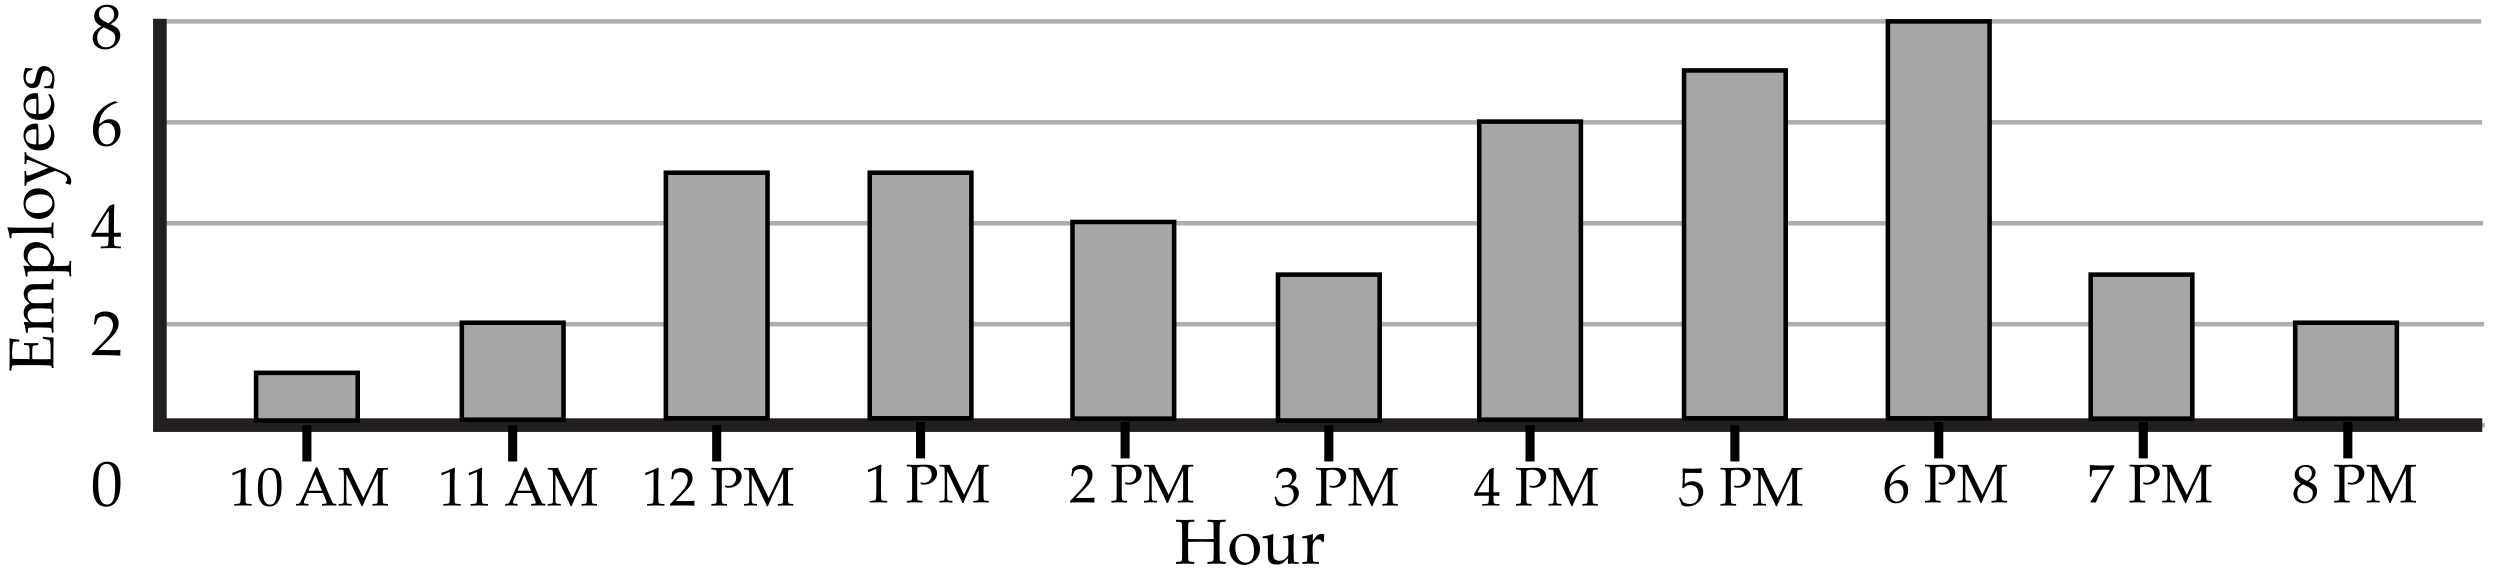 <svg xmlns="http://www.w3.org/2000/svg" width="550" height="125"><path fill="#FFF" d="M0 0h550v125H0z"/><g fill="none" stroke="#AEAEAE" stroke-miterlimit="10"><path d="M34.61 4.705h511.254M34.813 26.91h511.254M35.016 49.115H546.27M35.218 71.32h511.254M35.421 93.526h511.254"/></g><path d="M20.439 107.021c0-.812.041-1.542.123-2.19a4.8 4.8 0 0 1 .544-1.736c.28-.509.632-.889 1.053-1.143a2.748 2.748 0 0 1 1.438-.379c.611 0 1.148.157 1.61.472s.796.798.998 1.449.304 1.538.304 2.659c0 1.823-.279 3.165-.837 4.026s-1.332 1.292-2.321 1.292c-.496 0-.936-.107-1.315-.321s-.692-.524-.937-.93-.414-.884-.513-1.436-.147-1.138-.147-1.763zm1.176-.396c0 .866.065 1.654.195 2.365s.346 1.223.649 1.534a1.46 1.46 0 0 0 1.083.469c.406 0 .744-.139 1.016-.417s.469-.754.595-1.429.188-1.509.188-2.502c0-1.559-.148-2.712-.445-3.459-.296-.747-.785-1.121-1.469-1.121-.598 0-1.049.289-1.354.868-.304.58-.458 1.81-.458 3.692zM22.221 54.633l-.055-.055v-.294l.055-.055c.674-.019 1.074-.039 1.199-.062s.218-.07.277-.144c.059-.073.104-.251.133-.533s.045-.583.045-.902v-.506h-1.498c-.87 0-1.605.014-2.207.041l-.117-.369c.793-1.485 2.117-3.637 3.973-6.453l.963-.39.172.082a45.072 45.072 0 0 0-.076 2.878l-.02 1.928v1.415a27.554 27.554 0 0 0 1.455-.041l.062.068a7.08 7.08 0 0 0-.014.376c.004.15.011.299.02.444l-.068.062a18.744 18.744 0 0 0-1.107-.041h-.348v.458c0 .511.014.873.041 1.087s.07.353.129.413c.06.062.18.107.359.137.18.03.491.047.934.052l.061.055v.294l-.055.055a41.942 41.942 0 0 0-4.313 0zm-1.266-3.418h2.92l.061-4.86a51.14 51.14 0 0 0-1.654 2.57c-.666 1.089-1.108 1.852-1.327 2.29zM20.285 78.147l-.081-.07.005-.314 2.33-2.388c.959-.982 1.583-1.745 1.87-2.287.286-.543.435-1.051.442-1.524.009-.556-.152-1.021-.483-1.396-.331-.374-.784-.566-1.358-.576-.368-.006-.69.046-.966.155s-.461.233-.557.374c-.096.14-.237.534-.427 1.183l-.062.054-.279-.005-.068-.062a18.58 18.58 0 0 0 .25-1.821c.435-.412.839-.673 1.213-.784a3.932 3.932 0 0 1 1.168-.155c.482.009.943.106 1.383.297.438.189.789.49 1.052.902s.389.888.38 1.426a3.302 3.302 0 0 1-.256 1.202 4.45 4.45 0 0 1-.709 1.158c-.311.37-.73.813-1.264 1.329L21.7 76.983l2.699.045c.83.014 1.521-.005 2.072-.055l.047.055a3.724 3.724 0 0 0-.051.608c-.004.228.008.408.032.54l-.049.075a46.172 46.172 0 0 0-1.51-.073c-.679-.024-1.128-.039-1.347-.043-.441-.007-1.035-.011-1.783-.012s-1.255.006-1.525.024zM25.877 22.508v.082c-.496.104-1.062.354-1.698.745s-1.17.918-1.603 1.579c-.434.661-.684 1.458-.752 2.393.154-.109.332-.241.533-.396.26-.196.449-.33.57-.403s.283-.137.485-.191.437-.082.7-.082c.47 0 .892.104 1.266.311.373.208.653.514.84.916.188.404.281.874.281 1.412 0 .761-.186 1.398-.555 1.91-.369.514-.761.88-1.176 1.102-.414.221-.891.331-1.428.331-.916 0-1.627-.343-2.133-1.028-.506-.687-.76-1.578-.76-2.677 0-.729.106-1.43.318-2.103.212-.672.534-1.28.967-1.824.434-.545.986-1.029 1.658-1.453s1.334-.711 1.986-.861l.501.237zm-4.184 6.521c0 .451.065.897.195 1.34s.338.784.625 1.025.625.362 1.012.362c.333 0 .641-.094.924-.28.282-.187.498-.479.646-.878.147-.399.222-.819.222-1.262s-.072-.838-.219-1.186a1.812 1.812 0 0 0-.635-.814 1.661 1.661 0 0 0-.971-.29c-.273 0-.547.066-.82.198s-.484.282-.633.451-.242.348-.283.537a3.97 3.97 0 0 0-.063.797z"/><path fill="none" stroke="#231F20" stroke-width="3" stroke-miterlimit="10" d="M546.103 93.526H35.173V4.133"/><path d="M2.129 81.527l-.049-.054c.027-1.562.041-2.563.041-3.001 0-1.495-.014-2.825-.041-3.992l.049-.034c.438.113 1.123.198 2.057.253l.055.041v.335l-.055.062a.886.886 0 0 0-.109-.007c-.387 0-.756.029-1.107.089-.127.287-.211.685-.248 1.192-.039.509-.059.891-.059 1.146 0 .36.025.82.074 1.381l1.094.027 1.252.021 1.387.021c.027-.492.041-.946.041-1.36 0-.42-.014-.77-.041-1.053s-.055-.447-.084-.496c-.031-.047-.088-.084-.172-.109a2.582 2.582 0 0 0-.447-.064l-.424-.027-.056-.058v-.314l.055-.055c.496.01.996.021 1.496.034l1.539-.034.055.055v.314l-.055.055-.41.048c-.32.041-.51.071-.57.089a.308.308 0 0 0-.162.127c-.045.065-.082.235-.109.509s-.041.649-.041 1.128c0 .264.012.668.035 1.21.383.022 1.02.034 1.914.034.957 0 1.66-.012 2.111-.034v-1.258c0-1.107-.014-1.8-.041-2.078s-.094-.542-.197-.793a7.786 7.786 0 0 0-.729-.202 10.947 10.947 0 0 0-.715-.16l-.047-.068v-.328l.047-.055c.197.041.539.081 1.025.119.488.039.904.059 1.252.059l.055.048c-.027.87-.041 2.01-.041 3.418l-.014 1.859c0 .433.018.884.055 1.354l-.055.055h-.227l-.068-.055c-.137-.269-.221-.423-.256-.462-.033-.038-.434-.07-1.195-.096a60.878 60.878 0 0 0-1.748-.037H5.738l-1.553.007c-.336 0-.611.005-.822.014a2.415 2.415 0 0 0-.455.048.511.511 0 0 0-.191.078.321.321 0 0 0-.092.145 1.58 1.58 0 0 0-.066.338l-.041.52-.047.055h-.342zM5.225 70.959l.09-.13c.301.027.66.046 1.08.055l-.596-.649a11.023 11.023 0 0 1-.324-.362c-.047-.06-.104-.198-.168-.417a2.522 2.522 0 0 1-.096-.69c0-.456.113-.854.34-1.196.225-.342.535-.595.932-.759-.582-.615-.906-.974-.971-1.077a2.124 2.124 0 0 1-.193-.488 2.355 2.355 0 0 1-.1-.67c0-.359.076-.69.232-.991.154-.301.357-.54.607-.718.252-.178.521-.281.814-.311.291-.03.691-.045 1.203-.045h.717c.078 0 .645-.014 1.703-.041.432-.01.689-.057.771-.144s.123-.366.123-.841l.055-.055h.295l.055.055a22.31 22.31 0 0 0-.055 1.176c0 .113.018.444.055.991l-.076.089a24.302 24.302 0 0 0-2.316-.089h-.82c-.725 0-1.232.034-1.521.103s-.525.229-.711.479c-.184.25-.277.549-.277.896 0 .246.049.476.148.69.098.215.242.406.438.578.193.17.373.266.539.283s.473.027.92.027h.854c.201 0 .576-.01 1.129-.027.551-.018.873-.037.963-.059a.353.353 0 0 0 .195-.096.316.316 0 0 0 .076-.15c.01-.057.029-.301.057-.734l.055-.062h.287l.062.055a25.393 25.393 0 0 0-.055 1.647c0 .488.018 1.035.055 1.641l-.062.062h-.287l-.055-.062c-.027-.441-.047-.691-.061-.748a.312.312 0 0 0-.086-.15.366.366 0 0 0-.197-.09c-.09-.016-.383-.033-.883-.055-.498-.02-.877-.03-1.131-.03h-.78c-.516 0-.912.035-1.189.106-.279.07-.514.222-.705.454s-.287.524-.287.875c0 .273.055.522.162.749.105.225.238.41.396.553.156.145.303.232.439.268.137.033.434.051.889.051h1.012c.201 0 .576-.01 1.129-.027.551-.018.873-.037.963-.059a.353.353 0 0 0 .195-.096.316.316 0 0 0 .076-.15c.01-.057.029-.301.057-.734l.055-.062h.287l.062.055a25.393 25.393 0 0 0-.055 1.647c0 .523.018 1.07.055 1.641l-.062.062h-.287l-.055-.062c-.027-.441-.047-.691-.061-.748a.312.312 0 0 0-.086-.15.366.366 0 0 0-.197-.09c-.09-.016-.383-.033-.883-.055-.498-.02-.877-.03-1.131-.03H7.686c-.182 0-.43.009-.744.027s-.508.033-.582.044a.217.217 0 0 0-.16.106c-.033.06-.051.178-.051.355l-.008.574-.055.062h-.293l-.055-.056c-.105-.871-.275-1.603-.513-2.201zM5.143 58.586l.082-.13c.52.046.98.071 1.381.075-.564-.619-.938-1.052-1.121-1.295-.182-.244-.273-.664-.273-1.262 0-.373.053-.713.154-1.019.104-.306.271-.588.506-.848s.529-.465.883-.615c.352-.15.762-.226 1.227-.226.328 0 .66.053.998.157.336.104.648.243.936.413.287.172.479.309.572.41.092.104.232.314.42.633.172.287.359.572.561.854.141.196.232.333.273.41s.082.208.123.39.061.376.061.581c0 .474-.121.946-.361 1.415h1.455c.102 0 .424-.01.969-.027.543-.018.861-.037.953-.059.09-.02.156-.051.197-.092s.068-.092.08-.15c.01-.059.029-.305.057-.738l.055-.062h.287l.062.055c-.037.569-.055 1.116-.055 1.641s.018 1.071.055 1.641l-.062.062h-.287l-.055-.062c-.027-.438-.047-.687-.061-.745s-.043-.11-.086-.154a.38.38 0 0 0-.209-.088c-.096-.017-.4-.035-.916-.055a30.826 30.826 0 0 0-1.162-.031H7.604c-.236 0-.512.01-.822.031-.312.02-.494.037-.545.051a.214.214 0 0 0-.123.1c-.031.052-.047.17-.047.352l-.008.574-.055.062h-.293l-.055-.055c-.105-.87-.275-1.602-.513-2.194zm5.244-.055c.213-.209.4-.469.557-.779.158-.311.236-.652.236-1.025 0-.441-.111-.833-.336-1.172-.223-.34-.549-.604-.98-.79a3.556 3.556 0 0 0-1.432-.28c-.424 0-.818.083-1.184.25-.363.166-.65.424-.861.771a2.13 2.13 0 0 0-.314 1.111c0 .242.043.477.127.704s.209.44.373.64c.164.197.32.34.469.427.146.087.27.132.369.137.098.005.205.007.324.007h2.652zM1.615 50.144l.082-.13c.525.051 1.574.075 3.152.075h4.285c.102 0 .424-.009.969-.027.543-.019.861-.038.953-.058.09-.021.156-.052.197-.093s.068-.091.08-.15c.01-.06.029-.306.057-.738l.055-.062h.287l.062.055a25.44 25.44 0 0 0-.055 1.647c0 .524.018 1.071.055 1.641l-.062.062h-.287l-.055-.062c-.027-.442-.047-.691-.061-.749a.321.321 0 0 0-.086-.15.365.365 0 0 0-.197-.088c-.09-.017-.383-.035-.883-.055a27.454 27.454 0 0 0-1.13-.032H5.492l-1.449.027c-.506.014-.857.028-1.053.045-.197.016-.312.037-.35.064-.035.027-.062.075-.082.144-.018.068-.027.345-.027.827l-.061.062h-.286l-.062-.055c-.101-.869-.268-1.604-.507-2.2zM8.609 48.161a3.823 3.823 0 0 1-1.568-.335c-.504-.223-.939-.611-1.307-1.166-.367-.553-.551-1.211-.551-1.972 0-.957.303-1.736.906-2.338s1.379-.902 2.328-.902c1.043 0 1.902.345 2.576 1.036.676.689 1.012 1.523 1.012 2.498 0 .639-.172 1.207-.516 1.709s-.764.871-1.262 1.111a3.677 3.677 0 0 1-1.618.359zm-.472-1.292c.639 0 1.209-.082 1.713-.246s.908-.424 1.213-.779c.307-.355.459-.762.459-1.217 0-.537-.213-.982-.639-1.333-.428-.351-1.068-.526-1.926-.526-.971 0-1.766.19-2.385.57-.621.381-.93.93-.93 1.645 0 .592.213 1.055.643 1.388.428.332 1.045.498 1.852.498zM15.451 40.676a7.779 7.779 0 0 0-1.053-.349v-.164c.242-.224.363-.465.363-.725 0-.323-.16-.604-.482-.845-.32-.238-1.031-.577-2.129-1.015-.488.173-.949.349-1.381.526l-2.693 1.087c-.279.114-.676.282-1.193.506s-.803.356-.854.399a.794.794 0 0 0-.148.168c-.045.068-.088.253-.129.554l-.055.055h-.273l-.055-.062c.031-.523.047-1.062.047-1.613 0-.646-.016-1.146-.047-1.497l.055-.055h.273l.055.048.031.42c.016.23.051.374.109.432a.265.265 0 0 0 .193.085c.078 0 .33-.071.756-.212s.803-.277 1.131-.41l1.066-.431a34.561 34.561 0 0 0 1.553-.656l-.801-.362c-.29-.126-.731-.31-1.325-.546l-1.449-.567c-.373-.146-.605-.229-.697-.249a.974.974 0 0 0-.197-.031c-.102 0-.17.037-.205.109-.037.072-.068.234-.096.485l-.041.287-.055.048h-.301l-.055-.055c.031-.383.047-.836.047-1.36 0-.479-.016-.861-.047-1.148l.055-.055h.301l.055.055c.004.169.027.304.068.403s.113.195.219.287c.104.092.4.256.885.492.486.236.988.475 1.508.711l1.469.67 3.691 1.579c.32.137.662.307 1.025.509.365.203.629.451.791.746.16.293.242.604.242.933 0 .286-.076.557-.227.813zM10.734 27.394l.492.219c.307.474.504.896.596 1.269.09.371.137.703.137.994 0 .547-.107 1.065-.322 1.555-.213.49-.576.889-1.086 1.197-.512.307-1.127.461-1.846.461-.479 0-.91-.059-1.295-.178-.387-.119-.672-.242-.859-.373-.186-.129-.395-.35-.621-.659-.229-.31-.41-.638-.547-.984s-.205-.72-.205-1.121c0-.547.129-1.028.387-1.446.256-.416.586-.709.986-.878a3.265 3.265 0 0 1 1.279-.253c.141 0 .277.007.41.021l.074.075c.068.311.115.727.137 1.251.023.524.035.87.035 1.039v2.194c.943-.01 1.639-.246 2.084-.711.447-.465.67-1.035.67-1.709 0-.318-.055-.625-.164-.92a5.856 5.856 0 0 0-.457-.933l.115-.11zm-2.795 4.381c.014-.082.029-.397.047-.947.02-.549.027-.955.027-1.22 0-.634-.012-1.019-.033-1.155a7.88 7.88 0 0 0-.254-.007c-.705 0-1.23.144-1.574.431-.346.287-.518.68-.518 1.176 0 .543.193.965.582 1.268.388.303.962.454 1.723.454zM10.734 20.688l.492.219c.307.474.504.896.596 1.268.09.372.137.703.137.995 0 .547-.107 1.065-.322 1.555-.213.49-.576.889-1.086 1.196-.512.308-1.127.461-1.846.461-.479 0-.91-.06-1.295-.178-.387-.118-.672-.243-.859-.373-.186-.13-.395-.35-.621-.66-.229-.31-.41-.638-.547-.984s-.205-.72-.205-1.121c0-.547.129-1.029.387-1.446.256-.417.586-.71.986-.878a3.283 3.283 0 0 1 1.279-.253c.141 0 .277.007.41.021l.074.075c.068.31.115.727.137 1.251.023.524.035.871.035 1.039v2.194c.943-.009 1.639-.246 2.084-.711.447-.465.67-1.035.67-1.709 0-.319-.055-.625-.164-.919s-.262-.605-.457-.933l.115-.109zm-2.795 4.381c.014-.082.029-.397.047-.947.02-.549.027-.956.027-1.22 0-.633-.012-1.019-.033-1.155a7.88 7.88 0 0 0-.254-.007c-.705 0-1.23.144-1.574.431-.346.287-.518.679-.518 1.176 0 .542.193.965.582 1.268.388.303.962.454 1.723.454zM9.73 19.334v-.294l.061-.062c.383-.009.711-.032.984-.068.215-.141.389-.385.523-.731s.201-.688.201-1.025c0-.483-.129-.869-.389-1.159s-.57-.434-.93-.434a.842.842 0 0 0-.51.157c-.143.105-.262.263-.355.475s-.203.591-.332 1.138c-.109.469-.193.797-.256.984a1.635 1.635 0 0 1-.311.54 1.423 1.423 0 0 1-.537.396 1.753 1.753 0 0 1-.701.137c-.609 0-1.1-.243-1.465-.728-.367-.485-.551-1.09-.551-1.815 0-.305.041-.638.127-.998.084-.36.164-.633.242-.82l.096-.062c.182.037.66.059 1.436.068l.061.062v.273l-.061.062a3.138 3.138 0 0 0-.584.075c-.113.032-.232.114-.363.246a1.583 1.583 0 0 0-.328.561 2.223 2.223 0 0 0-.133.766c0 .278.041.512.123.701s.205.342.373.458c.166.116.367.174.604.174.174 0 .328-.035.465-.106s.248-.179.332-.325.145-.298.182-.458l.191-.745c.154-.638.289-1.095.402-1.371.115-.276.287-.489.518-.639.229-.15.508-.226.836-.226.629 0 1.17.26 1.621.779s.676 1.187.676 2.003c0 .287-.031.644-.096 1.07-.062.426-.135.79-.211 1.09l-.09.034-.457-.068a3.23 3.23 0 0 0-.428-.041 65.09 65.09 0 0 0-.906-.014l-.06-.06zM258.771 114.341c1.162.036 1.814.055 1.955.055.15 0 .805-.019 1.962-.055l.055.048v.342l-.055.048a9.592 9.592 0 0 0-.728.041c-.172.019-.295.053-.373.103s-.129.168-.154.352a6.308 6.308 0 0 0-.037.77l-.014 1.572v.957c.998.027 1.943.041 2.837.041a71.1 71.1 0 0 0 2.789-.041v-.957l-.014-1.333c-.005-.52-.019-.854-.041-1.005s-.055-.251-.096-.301-.123-.091-.246-.123-.429-.057-.916-.075l-.048-.048v-.342l.048-.048c1.167.036 1.821.055 1.962.055.154 0 .809-.019 1.962-.055l.055.048v.342l-.055.048a9.723 9.723 0 0 0-.735.041c-.17.019-.295.053-.372.103s-.128.168-.15.352a7.915 7.915 0 0 0-.041.77l-.014 1.572v3.165l.014 1.333c.005.515.019.848.041.998s.056.251.099.301c.044.05.126.092.246.127.121.033.426.06.913.078l.055.041V124l-.055.055a150.167 150.167 0 0 0-1.962-.055c-.146 0-.8.019-1.962.055l-.048-.055v-.342l.048-.041c.429-.019.714-.041.854-.068s.234-.062.28-.105c.046-.044.085-.136.116-.277s.048-.456.048-.943l.014-1.442v-1.559a166.875 166.875 0 0 0-2.837-.041c-.557 0-1.486.014-2.789.041v1.559l.007 1.333c.005.515.019.848.041.998s.056.251.099.301c.044.05.127.092.25.127.123.033.426.06.909.078l.055.041v.34l-.055.055a144.59 144.59 0 0 0-1.962-.055c-.141 0-.793.019-1.955.055l-.054-.055v-.342l.055-.041c.424-.019.707-.041.848-.068s.236-.062.283-.105c.049-.044.087-.136.117-.277.029-.142.047-.456.051-.943l.007-1.442v-3.165l-.014-1.333c-.005-.52-.017-.854-.038-1.005-.02-.15-.052-.251-.096-.301-.043-.05-.126-.091-.249-.123s-.427-.057-.909-.075l-.055-.048v-.342l.054-.049zM270.481 120.869c0-.542.112-1.065.335-1.568.223-.504.611-.939 1.166-1.307.553-.366 1.211-.55 1.972-.55.957 0 1.736.302 2.338.905.602.604.902 1.38.902 2.328 0 1.044-.345 1.902-1.036 2.577-.689.675-1.523 1.012-2.498 1.012a2.942 2.942 0 0 1-1.709-.517 3.216 3.216 0 0 1-1.111-1.261 3.696 3.696 0 0 1-.359-1.619zm1.292-.472c0 .638.082 1.209.246 1.712.164.504.424.908.779 1.214s.762.458 1.217.458c.537 0 .982-.213 1.333-.639.351-.427.526-1.068.526-1.925 0-.971-.19-1.766-.57-2.386-.381-.62-.93-.93-1.645-.93-.592 0-1.055.214-1.388.643s-.498 1.047-.498 1.853zM280.024 117.485l.13.089a27.738 27.738 0 0 0-.075 2.276v1.593c0 .583.044.989.134 1.217a.99.99 0 0 0 .461.523c.219.12.479.181.779.181.332 0 .636-.065.909-.194.273-.131.503-.313.687-.551.186-.237.291-.396.318-.479s.045-.312.055-.69l.021-.766v-.738c0-.183-.009-.431-.027-.745s-.033-.508-.044-.581a.217.217 0 0 0-.106-.161c-.06-.033-.178-.051-.355-.051l-.574-.007-.062-.055v-.294l.055-.055c.871-.104 1.604-.275 2.201-.513l.13.089c-.05.597-.075 1.355-.075 2.276v1.203c0 .068.012.627.034 1.675.009.388.033.623.071.707a.35.35 0 0 0 .161.178c.068.035.271.052.608.052h.191l.062.055v.273l-.055.062a29.196 29.196 0 0 0-1.292-.055c-.277 0-.6.016-.964.048l-.062-.055c.027-.465.048-.859.062-1.183-.287.224-.615.521-.984.896-.142.142-.345.26-.608.355s-.564.144-.902.144c-.51 0-.908-.081-1.193-.242a1.361 1.361 0 0 1-.604-.67c-.118-.285-.178-.776-.178-1.474l.007-.54v-1.333c0-.183-.01-.431-.027-.745s-.033-.508-.045-.581a.216.216 0 0 0-.105-.161c-.059-.033-.178-.051-.355-.051l-.574-.007-.062-.055v-.294l.055-.055c.866-.102 1.601-.273 2.197-.511zM288.727 117.485l.13.089c-.027.265-.048.733-.062 1.408l.513-.649c.169-.214.317-.38.448-.495.129-.117.281-.207.454-.271s.351-.096.533-.096c.2 0 .39.041.567.123l.048.096c-.073.606-.114 1.14-.123 1.6h-.308c-.182-.419-.477-.629-.882-.629-.282 0-.528.09-.738.271-.21.18-.35.405-.421.676-.07.271-.105.614-.105 1.029v.759c0 .137.01.472.027 1.005s.037.841.059.923a.34.34 0 0 0 .096.181.35.35 0 0 0 .17.079c.071.014.396.036.975.068l.062.055v.287l-.062.062a32.043 32.043 0 0 0-1.9-.055c-.523 0-1.07.019-1.641.055l-.062-.062v-.287l.062-.055c.441-.027.691-.048.748-.062a.304.304 0 0 0 .15-.086.366.366 0 0 0 .09-.197c.016-.09.033-.383.055-.883.02-.498.03-.876.03-1.131v-1.347c0-.183-.009-.431-.027-.745s-.033-.508-.044-.581a.217.217 0 0 0-.106-.161c-.06-.033-.178-.051-.355-.051l-.574-.007-.062-.055v-.294l.055-.055c.869-.103 1.602-.274 2.2-.512zM51.275 104.577l-.105-.035-.059-.48.059-.059c.391-.113.885-.295 1.482-.545s1.025-.441 1.283-.574l.152.059a138.848 138.848 0 0 0-.094 3.082v2.174c0 .535.006 1.038.018 1.509s.029.748.053.832.062.149.119.196.137.077.238.091.404.034.908.062l.041.047v.264l-.041.047a58.333 58.333 0 0 0-1.811-.047c-.266 0-.916.016-1.951.047l-.041-.047v-.264l.047-.047c.586-.043.92-.074 1.004-.094s.148-.054.193-.103.082-.142.109-.278.049-.541.066-1.213l.027-1.031v-2.309c0-1.133-.004-1.748-.01-1.846s-.039-.146-.102-.146c-.016 0-.037.004-.064.012s-.113.043-.258.105l-.58.258a9.036 9.036 0 0 0-.683.333zM56.742 107.618c0-.695.035-1.321.105-1.878s.225-1.053.465-1.488.541-.762.902-.979.773-.325 1.234-.325c.523 0 .982.135 1.379.404s.682.684.855 1.242.262 1.318.262 2.279c0 1.562-.24 2.713-.719 3.451s-1.141 1.107-1.988 1.107c-.426 0-.803-.092-1.129-.275s-.594-.449-.803-.797-.355-.758-.439-1.23-.124-.976-.124-1.511zm1.008-.34c0 .742.055 1.418.166 2.027s.297 1.048.557 1.315.57.401.93.401c.348 0 .637-.119.869-.357s.402-.646.51-1.225.162-1.293.162-2.145c0-1.336-.127-2.324-.381-2.965s-.674-.961-1.26-.961c-.512 0-.898.248-1.16.744s-.393 1.553-.393 3.166zM65.197 111.245l-.053-.047v-.305l.053-.047c.285-.004.469-.019.551-.044s.154-.076.219-.152.195-.325.391-.747l.615-1.336 1.594-3.609c.301-.707.6-1.414.896-2.121h.381l2.502 5.883.334.785c.098.223.209.465.336.727s.215.416.264.463.109.083.182.108.234.04.484.044l.047.047v.305l-.047.047a13.423 13.423 0 0 0-1.119-.053c-.648.02-1.297.037-1.945.053l-.047-.047v-.305l.047-.047c.438-.008.711-.026.82-.056s.164-.097.164-.202a.993.993 0 0 0-.082-.34l-.721-1.787H67.67l-.639 1.5c-.113.27-.17.467-.17.592 0 .098.053.17.158.217s.371.072.797.076l.053.047v.305l-.047.047a21.932 21.932 0 0 0-1.324-.047c-.43-.001-.863.015-1.301.046zm2.672-3.287h2.965l-1.471-3.533-1.494 3.533zM85.295 102.937l.053.047v.287l-.047.041c-.43.012-.697.033-.801.064s-.176.083-.219.155-.068.214-.074.425-.016.807-.031 1.787v2.701c0 .391.006.832.018 1.324s.035.778.072.858.105.139.203.176.375.062.832.073l.047.041v.287l-.053.047a30.878 30.878 0 0 0-1.664-.053c-.32 0-.865.018-1.635.053l-.053-.047v-.281l.047-.047c.43-.012.695-.033.799-.064s.178-.083.221-.155.068-.216.076-.431.018-.809.029-1.781v-4.301l-2.021 4.23a53.46 53.46 0 0 0-1.33 2.988h-.229a49.655 49.655 0 0 0-.539-1.207l-2.801-5.818v4.096c0 .383.004.823.014 1.321s.035.786.074.864.107.137.205.176.375.062.832.07l.047.047v.281l-.053.053-.375-.018c-.387-.02-.719-.029-.996-.029-.125 0-.592.016-1.4.047l-.047-.047v-.281l.047-.053c.43-.008.695-.027.797-.059s.174-.084.219-.158.07-.213.076-.416.016-.803.027-1.799v-2.684c0-.355-.006-.788-.016-1.298s-.033-.805-.07-.885-.104-.14-.201-.179-.375-.062-.832-.07l-.047-.047v-.281l.053-.053c.27.02.633.029 1.09.029.43 0 .805-.01 1.125-.029.328.758.643 1.443.943 2.057l2.221 4.559 2.004-4.178c.543-1.129.908-1.941 1.096-2.438a23.035 23.035 0 0 0 2.267.003zM97.274 104.577l-.105-.035-.059-.48.059-.059c.391-.113.885-.295 1.482-.545s1.025-.441 1.283-.574l.152.059a138.848 138.848 0 0 0-.094 3.082v2.174c0 .535.006 1.038.018 1.509s.029.748.053.832.063.149.12.196.136.077.237.091.404.034.908.062l.041.047v.264l-.041.047a58.333 58.333 0 0 0-1.811-.047c-.266 0-.916.016-1.951.047l-.041-.047v-.264l.047-.047c.586-.043.921-.074 1.005-.094s.148-.054.193-.103.081-.142.108-.278.05-.541.067-1.213l.026-1.031v-2.309c0-1.133-.003-1.748-.009-1.846s-.04-.146-.103-.146c-.016 0-.037.004-.064.012s-.113.043-.258.105l-.58.258a9.036 9.036 0 0 0-.683.333zM103.274 104.577l-.105-.035-.059-.48.059-.059c.391-.113.885-.295 1.482-.545s1.025-.441 1.283-.574l.152.059a138.848 138.848 0 0 0-.094 3.082v2.174c0 .535.006 1.038.018 1.509s.029.748.053.832.063.149.12.196.136.077.237.091.404.034.908.062l.041.047v.264l-.041.047a58.333 58.333 0 0 0-1.811-.047c-.266 0-.916.016-1.951.047l-.041-.047v-.264l.047-.047c.586-.043.921-.074 1.005-.094s.148-.054.193-.103.081-.142.108-.278.05-.541.067-1.213l.026-1.031v-2.309c0-1.133-.003-1.748-.009-1.846s-.04-.146-.103-.146c-.016 0-.037.004-.064.012s-.113.043-.258.105l-.58.258a9.036 9.036 0 0 0-.683.333zM111.196 111.245l-.053-.047v-.305l.053-.047c.285-.004.469-.019.551-.044s.155-.076.22-.152.194-.325.39-.747l.615-1.336 1.594-3.609c.301-.707.6-1.414.896-2.121h.381l2.502 5.883.334.785c.098.223.21.465.337.727s.215.416.264.463.109.083.182.108.233.04.483.044l.047.047v.305l-.047.047a13.423 13.423 0 0 0-1.119-.053c-.648.02-1.297.037-1.945.053l-.047-.047v-.305l.047-.047c.438-.008.711-.026.82-.056s.164-.097.164-.202a.993.993 0 0 0-.082-.34l-.721-1.787h-3.393l-.639 1.5c-.113.27-.17.467-.17.592 0 .098.053.17.158.217s.371.072.797.076l.053.047v.305l-.047.047a21.932 21.932 0 0 0-1.324-.047c-.43-.001-.863.015-1.301.046zm2.672-3.287h2.965l-1.471-3.533-1.494 3.533zM131.294 102.937l.053.047v.287l-.047.041c-.43.012-.696.033-.8.064s-.177.083-.22.155-.067.214-.073.425-.017.807-.032 1.787v2.701c0 .391.006.832.018 1.324s.036.778.073.858.104.139.202.176.375.062.832.073l.047.041v.287l-.053.047a30.878 30.878 0 0 0-1.664-.053c-.32 0-.865.018-1.635.053l-.053-.047v-.281l.047-.047c.43-.012.696-.033.8-.064s.177-.083.22-.155.068-.216.076-.431.018-.809.029-1.781v-4.301l-2.021 4.23a53.46 53.46 0 0 0-1.33 2.988h-.229a49.655 49.655 0 0 0-.539-1.207l-2.801-5.818v4.096c0 .383.005.823.015 1.321s.034.786.073.864.107.137.205.176.375.062.832.07l.047.047v.281l-.053.053-.375-.018c-.387-.02-.719-.029-.996-.029-.125 0-.592.016-1.4.047l-.047-.047v-.281l.047-.053c.43-.008.695-.027.797-.059s.175-.084.22-.158.07-.213.076-.416.015-.803.026-1.799v-2.684c0-.355-.005-.788-.015-1.298s-.033-.805-.07-.885-.104-.14-.202-.179-.375-.062-.832-.07l-.047-.047v-.281l.053-.053c.27.02.633.029 1.09.029.43 0 .805-.01 1.125-.029.328.758.643 1.443.943 2.057l2.221 4.559 2.004-4.178c.543-1.129.908-1.941 1.096-2.438a23.035 23.035 0 0 0 2.267.003zM142.098 104.577l-.105-.035-.059-.48.059-.059c.391-.113.885-.295 1.482-.545s1.025-.441 1.283-.574l.152.059a138.848 138.848 0 0 0-.094 3.082v2.174c0 .535.006 1.038.018 1.509s.029.748.053.832.063.149.12.196.136.077.237.091.404.034.908.062l.041.047v.264l-.041.047a58.333 58.333 0 0 0-1.811-.047c-.266 0-.916.016-1.951.047l-.041-.047v-.264l.047-.047c.586-.043.921-.074 1.005-.094s.148-.054.193-.103.081-.142.108-.278.05-.541.067-1.213l.026-1.031v-2.309c0-1.133-.003-1.748-.009-1.846s-.04-.146-.103-.146c-.016 0-.037.004-.064.012s-.113.043-.258.105l-.58.258c-.24.105-.469.216-.683.333zM147.471 111.257l-.07-.059v-.27l1.963-2.08c.809-.855 1.332-1.518 1.57-1.986s.357-.906.357-1.312c0-.477-.145-.873-.434-1.189s-.68-.475-1.172-.475c-.316 0-.592.049-.826.146s-.392.207-.472.328-.196.461-.349 1.02l-.053.047h-.24l-.059-.053c.09-.527.152-1.049.188-1.564.367-.359.71-.589 1.028-.688s.651-.149.999-.149c.414 0 .811.078 1.189.234s.684.409.914.759.346.755.346 1.216c0 .344-.067.688-.202 1.034s-.332.68-.592 1.002-.614.708-1.063 1.157l-1.828 1.863h2.314c.711 0 1.303-.025 1.775-.076l.041.047a3.167 3.167 0 0 0-.035.521c0 .195.012.35.035.463l-.041.064c-.281-.016-.713-.029-1.295-.041s-.967-.018-1.154-.018c-.379 0-.889.005-1.529.015s-1.075.024-1.305.044zM156.547 102.919c.984.031 1.611.047 1.881.047.367 0 .779-.01 1.236-.029.484-.016.783-.023.896-.023.547 0 .999.057 1.356.17s.653.32.888.621.352.664.352 1.09c0 .352-.082.691-.246 1.02s-.393.607-.686.838-.59.396-.891.495-.613.149-.938.149c-.242 0-.512-.027-.809-.082l-.1-.357.053-.059c.293.066.531.1.715.1.512 0 .923-.169 1.233-.507s.466-.771.466-1.298c0-.531-.161-.955-.483-1.271s-.81-.475-1.462-.475a3.96 3.96 0 0 0-1.172.199c-.035.301-.053 1.027-.053 2.18v2.713l.006 1.143c.004.441.016.727.035.855s.048.215.085.258.108.079.214.108.365.052.779.067l.047.035v.293l-.047.047c-.996-.031-1.557-.047-1.682-.047-.133 0-.691.016-1.676.047l-.047-.047v-.293l.047-.035c.363-.016.605-.035.727-.059s.202-.054.243-.091.074-.116.1-.237.04-.391.044-.809l.006-1.236v-2.713l-.012-1.143c-.004-.445-.015-.732-.032-.861s-.045-.215-.082-.258-.108-.078-.214-.105-.365-.049-.779-.064l-.047-.041v-.293l.049-.042zM174.471 102.937l.053.047v.287l-.047.041c-.43.012-.696.033-.8.064s-.177.083-.22.155-.067.214-.073.425-.017.807-.032 1.787v2.701c0 .391.006.832.018 1.324s.036.778.073.858.104.139.202.176.375.062.832.073l.047.041v.287l-.053.047a30.878 30.878 0 0 0-1.664-.053c-.32 0-.865.018-1.635.053l-.053-.047v-.281l.047-.047c.43-.012.696-.033.8-.064s.177-.083.22-.155.068-.216.076-.431.018-.809.029-1.781v-4.301l-2.021 4.23a53.46 53.46 0 0 0-1.33 2.988h-.229a49.655 49.655 0 0 0-.539-1.207l-2.801-5.818v4.096c0 .383.005.823.015 1.321s.034.786.073.864.107.137.205.176.375.062.832.07l.047.047v.281l-.053.053-.375-.018c-.387-.02-.719-.029-.996-.029-.125 0-.592.016-1.4.047l-.047-.047v-.281l.047-.053c.43-.008.695-.027.797-.059s.175-.084.22-.158.07-.213.076-.416.015-.803.026-1.799v-2.684c0-.355-.005-.788-.015-1.298s-.033-.805-.07-.885-.104-.14-.202-.179-.375-.062-.832-.07l-.047-.047v-.281l.053-.053c.27.02.633.029 1.09.029.43 0 .805-.01 1.125-.029.328.758.643 1.443.943 2.057l2.221 4.559 2.004-4.178c.543-1.129.908-1.941 1.096-2.438a23.059 23.059 0 0 0 2.267.003z"/><g><path d="M191.098 103.892l-.105-.035-.059-.48.059-.059c.391-.113.885-.295 1.482-.545s1.025-.441 1.283-.574l.152.059a138.848 138.848 0 0 0-.094 3.082v2.174c0 .535.006 1.038.018 1.509s.029.748.053.832.063.149.12.196.136.077.237.091.404.034.908.062l.041.047v.264l-.041.047a58.333 58.333 0 0 0-1.811-.047c-.266 0-.916.016-1.951.047l-.041-.047v-.264l.047-.047c.586-.043.921-.074 1.005-.094s.148-.054.193-.103.081-.142.108-.278.05-.541.067-1.213l.026-1.031v-2.309c0-1.133-.003-1.748-.009-1.846s-.04-.146-.103-.146c-.016 0-.037.004-.064.012s-.113.043-.258.105l-.58.258c-.24.104-.469.215-.683.333zM199.547 102.233c.984.031 1.611.047 1.881.047.367 0 .779-.01 1.236-.029.484-.016.783-.023.896-.023.547 0 .999.057 1.356.17s.653.32.888.621.352.664.352 1.09c0 .352-.082.691-.246 1.02s-.393.607-.686.838-.59.396-.891.495-.613.149-.938.149c-.242 0-.512-.027-.809-.082l-.1-.357.053-.059c.293.066.531.1.715.1.512 0 .923-.169 1.233-.507s.466-.771.466-1.298c0-.531-.161-.955-.483-1.271s-.81-.475-1.462-.475a3.96 3.96 0 0 0-1.172.199c-.035.301-.053 1.027-.053 2.18v2.713l.006 1.143c.004.441.016.727.035.855s.048.215.085.258.108.079.214.108.365.052.779.067l.047.035v.293l-.047.047c-.996-.031-1.557-.047-1.682-.047-.133 0-.691.016-1.676.047l-.047-.047v-.293l.047-.035c.363-.016.605-.035.727-.059s.202-.054.243-.091.074-.116.1-.237.04-.391.044-.809l.006-1.236v-2.713l-.012-1.143c-.004-.445-.015-.732-.032-.861s-.045-.215-.082-.258-.108-.078-.214-.105-.365-.049-.779-.064l-.047-.041v-.293l.049-.042zM217.471 102.251l.053.047v.287l-.047.041c-.43.012-.696.033-.8.064s-.177.083-.22.155-.067.214-.073.425-.017.807-.032 1.787v2.701c0 .391.006.832.018 1.324s.036.778.073.858.104.139.202.176.375.062.832.073l.047.041v.287l-.053.047a30.878 30.878 0 0 0-1.664-.053c-.32 0-.865.018-1.635.053l-.053-.047v-.281l.047-.047c.43-.012.696-.033.8-.064s.177-.083.22-.155.068-.216.076-.431.018-.809.029-1.781v-4.301l-2.021 4.23a53.46 53.46 0 0 0-1.33 2.988h-.229a49.655 49.655 0 0 0-.539-1.207l-2.801-5.818v4.096c0 .383.005.823.015 1.321s.034.786.073.864.107.137.205.176.375.062.832.07l.047.047v.281l-.053.053-.375-.018c-.387-.02-.719-.029-.996-.029-.125 0-.592.016-1.4.047l-.047-.047v-.281l.047-.053c.43-.008.695-.027.797-.059s.175-.084.22-.158.07-.213.076-.416.015-.803.026-1.799v-2.684c0-.355-.005-.788-.015-1.298s-.033-.805-.07-.885-.104-.14-.202-.179-.375-.062-.832-.07l-.047-.047v-.281l.053-.053c.27.02.633.029 1.09.029.43 0 .805-.01 1.125-.029.328.758.643 1.443.943 2.057l2.221 4.559 2.004-4.178c.543-1.129.908-1.941 1.096-2.438.375.02.744.029 1.107.029.328.003.714-.006 1.16-.026z"/></g><path fill="none" stroke="#000" stroke-width="2" stroke-miterlimit="10" d="M67.518 93.526v8M112.789 93.526v8M157.674 93.526v8M202.523 92.841v8"/><g><path d="M235.471 110.571l-.07-.059v-.27l1.963-2.08c.809-.855 1.332-1.518 1.57-1.986s.357-.906.357-1.312c0-.477-.145-.873-.434-1.189s-.68-.475-1.172-.475c-.316 0-.592.049-.826.146s-.392.207-.472.328-.196.461-.349 1.02l-.053.047h-.24l-.059-.053c.09-.527.152-1.049.188-1.564.367-.359.71-.589 1.028-.688s.651-.149.999-.149c.414 0 .811.078 1.189.234s.684.409.914.759.346.755.346 1.216c0 .344-.067.688-.202 1.034s-.332.68-.592 1.002-.614.708-1.063 1.157l-1.828 1.863h2.314c.711 0 1.303-.025 1.775-.076l.041.047a3.167 3.167 0 0 0-.035.521c0 .195.012.35.035.463l-.041.064c-.281-.016-.713-.029-1.295-.041s-.967-.018-1.154-.018c-.379 0-.889.005-1.529.015s-1.075.025-1.305.044zM244.547 102.233c.984.031 1.611.047 1.881.047.367 0 .779-.01 1.236-.029.484-.016.783-.023.896-.023.547 0 .999.057 1.356.17s.653.32.888.621.352.664.352 1.09c0 .352-.082.691-.246 1.02s-.393.607-.686.838-.59.396-.891.495-.613.149-.938.149c-.242 0-.512-.027-.809-.082l-.1-.357.053-.059c.293.066.531.1.715.1.512 0 .923-.169 1.233-.507s.466-.771.466-1.298c0-.531-.161-.955-.483-1.271s-.81-.475-1.462-.475a3.96 3.96 0 0 0-1.172.199c-.035.301-.053 1.027-.053 2.18v2.713l.006 1.143c.004.441.016.727.035.855s.048.215.085.258.108.079.214.108.365.052.779.067l.047.035v.293l-.047.047c-.996-.031-1.557-.047-1.682-.047-.133 0-.691.016-1.676.047l-.047-.047v-.293l.047-.035c.363-.016.605-.035.727-.059s.202-.054.243-.091.074-.116.1-.237.04-.391.044-.809l.006-1.236v-2.713l-.012-1.143c-.004-.445-.015-.732-.032-.861s-.045-.215-.082-.258-.108-.078-.214-.105-.365-.049-.779-.064l-.047-.041v-.293l.049-.042zM262.471 102.251l.053.047v.287l-.047.041c-.43.012-.696.033-.8.064s-.177.083-.22.155-.067.214-.073.425-.017.807-.032 1.787v2.701c0 .391.006.832.018 1.324s.036.778.073.858.104.139.202.176.375.062.832.073l.047.041v.287l-.053.047a30.878 30.878 0 0 0-1.664-.053c-.32 0-.865.018-1.635.053l-.053-.047v-.281l.047-.047c.43-.012.696-.033.8-.064s.177-.083.22-.155.068-.216.076-.431.018-.809.029-1.781v-4.301l-2.021 4.23a53.46 53.46 0 0 0-1.33 2.988h-.229a49.655 49.655 0 0 0-.539-1.207l-2.801-5.818v4.096c0 .383.005.823.015 1.321s.034.786.073.864.107.137.205.176.375.062.832.07l.047.047v.281l-.053.053-.375-.018c-.387-.02-.719-.029-.996-.029-.125 0-.592.016-1.4.047l-.047-.047v-.281l.047-.053c.43-.008.695-.027.797-.059s.175-.084.22-.158.07-.213.076-.416.015-.803.026-1.799v-2.684c0-.355-.005-.788-.015-1.298s-.033-.805-.07-.885-.104-.14-.202-.179-.375-.062-.832-.07l-.047-.047v-.281l.053-.053c.27.02.633.029 1.09.029.43 0 .805-.01 1.125-.029.328.758.643 1.443.943 2.057l2.221 4.559 2.004-4.178c.543-1.129.908-1.941 1.096-2.438.375.02.744.029 1.107.029.328.003.714-.006 1.16-.026z"/></g><path fill="none" stroke="#000" stroke-width="2" stroke-miterlimit="10" d="M247.522 92.841v8"/><g><path d="M280.811 111.063a12.77 12.77 0 0 0-.393-1.664l.029-.088.217-.082.082.041c.137.359.283.656.439.891s.381.414.674.539.609.188.949.188c.43 0 .771-.09 1.023-.27s.445-.424.582-.732.205-.656.205-1.043c0-.52-.135-.928-.406-1.225s-.648-.445-1.129-.445c-.164 0-.311.016-.439.047s-.328.102-.598.211l-.064-.059.129-.639c.316.02.527.029.633.029.457 0 .82-.162 1.088-.486s.4-.707.4-1.148c0-.387-.139-.711-.418-.973s-.625-.393-1.035-.393c-.27 0-.523.055-.764.164s-.439.242-.596.398a9.545 9.545 0 0 0-.316.785l-.059.053h-.264l-.047-.053.352-1.359c.488-.551 1.15-.826 1.986-.826.637 0 1.152.169 1.545.507s.588.763.588 1.274c0 .391-.115.749-.346 1.075s-.551.634-.961.923c.676.082 1.152.284 1.428.606s.412.712.412 1.169c0 .75-.34 1.425-1.02 2.024s-1.465.899-2.355.899c-.266 0-.514-.022-.744-.067s-.499-.134-.807-.271zM289.547 102.919c.984.031 1.611.047 1.881.047.367 0 .779-.01 1.236-.029.484-.016.783-.023.896-.023.547 0 1 .057 1.357.17s.652.32.887.621.352.664.352 1.09c0 .352-.082.691-.246 1.02s-.393.607-.686.838-.59.396-.891.495-.613.149-.938.149c-.242 0-.512-.027-.809-.082l-.1-.357.053-.059c.293.066.531.1.715.1.512 0 .924-.169 1.234-.507s.465-.771.465-1.298c0-.531-.16-.955-.482-1.271s-.811-.475-1.463-.475a3.96 3.96 0 0 0-1.172.199c-.035.301-.053 1.027-.053 2.18v2.713l.006 1.143c.004.441.016.727.035.855s.049.215.086.258.107.079.213.108.365.052.779.067l.047.035v.293l-.047.047c-.996-.031-1.557-.047-1.682-.047-.133 0-.691.016-1.676.047l-.047-.047v-.293l.047-.035c.363-.016.605-.035.727-.059s.203-.054.244-.091.074-.116.1-.237.039-.391.043-.809l.006-1.236v-2.713l-.012-1.143c-.004-.445-.014-.732-.031-.861s-.045-.215-.082-.258-.109-.078-.215-.105-.365-.049-.779-.064l-.047-.041v-.293l.049-.042zM307.471 102.937l.053.047v.287l-.047.041c-.43.012-.695.033-.799.064s-.178.083-.221.155-.066.214-.072.425-.018.807-.033 1.787v2.701c0 .391.006.832.018 1.324s.037.778.074.858.104.139.201.176.375.062.832.073l.047.041v.287l-.053.047a30.878 30.878 0 0 0-1.664-.053c-.32 0-.865.018-1.635.053l-.053-.047v-.281l.047-.047c.43-.012.697-.033.801-.064s.176-.083.219-.155.068-.216.076-.431.018-.809.029-1.781v-4.301l-2.021 4.23a53.46 53.46 0 0 0-1.33 2.988h-.229a49.655 49.655 0 0 0-.539-1.207l-2.801-5.818v4.096c0 .383.006.823.016 1.321s.033.786.072.864.107.137.205.176.375.062.832.07l.047.047v.281l-.053.053-.375-.018c-.387-.02-.719-.029-.996-.029-.125 0-.592.016-1.4.047l-.047-.047v-.281l.047-.053c.43-.008.695-.027.797-.059s.176-.084.221-.158.07-.213.076-.416.014-.803.025-1.799v-2.684c0-.355-.004-.788-.014-1.298s-.033-.805-.07-.885-.105-.14-.203-.179-.375-.062-.832-.07l-.047-.047v-.281l.053-.053c.27.02.633.029 1.09.029.43 0 .805-.01 1.125-.029.328.758.643 1.443.943 2.057l2.221 4.559 2.004-4.178c.543-1.129.908-1.941 1.096-2.438a23.059 23.059 0 0 0 2.267.003z"/></g><g><path d="M326.129 111.245l-.047-.047v-.252l.047-.047c.578-.016.921-.033 1.028-.053s.187-.061.237-.123.089-.215.114-.457.038-.5.038-.773v-.434h-1.283c-.746 0-1.377.012-1.893.035l-.1-.316c.68-1.273 1.814-3.117 3.404-5.531l.826-.334.146.07a39.29 39.29 0 0 0-.064 2.467l-.018 1.652v1.213c.539-.004.955-.016 1.248-.035l.053.059a6.75 6.75 0 0 0-.012.322c.004.129.01.256.018.381l-.059.053a16.2 16.2 0 0 0-.949-.035h-.299v.393c0 .438.012.748.035.932s.061.302.111.354.153.092.308.117.421.04.8.044l.053.047v.252l-.047.047a39.63 39.63 0 0 0-1.729-.047 34.958 34.958 0 0 0-1.966.046zm-1.084-2.93h2.502l.053-4.166c-.375.535-.848 1.27-1.418 2.203s-.95 1.588-1.137 1.963zM333.547 102.919c.984.031 1.611.047 1.881.047.367 0 .779-.01 1.236-.029.484-.016.783-.023.896-.023.547 0 .999.057 1.356.17s.653.32.888.621.352.664.352 1.09c0 .352-.082.691-.246 1.02s-.393.607-.686.838-.59.396-.891.495-.613.149-.938.149c-.242 0-.512-.027-.809-.082l-.1-.357.053-.059c.293.066.531.1.715.1.512 0 .923-.169 1.233-.507s.466-.771.466-1.298c0-.531-.161-.955-.483-1.271s-.81-.475-1.462-.475a3.96 3.96 0 0 0-1.172.199c-.035.301-.053 1.027-.053 2.18v2.713l.006 1.143c.004.441.016.727.035.855s.048.215.085.258.108.079.214.108.365.052.779.067l.047.035v.293l-.047.047c-.996-.031-1.557-.047-1.682-.047-.133 0-.691.016-1.676.047l-.047-.047v-.293l.047-.035c.363-.016.605-.035.727-.059s.202-.054.243-.091.074-.116.1-.237.04-.391.044-.809l.006-1.236v-2.713l-.012-1.143c-.004-.445-.015-.732-.032-.861s-.045-.215-.082-.258-.108-.078-.214-.105-.365-.049-.779-.064l-.047-.041v-.293l.049-.042zM351.471 102.937l.053.047v.287l-.047.041c-.43.012-.696.033-.8.064s-.177.083-.22.155-.067.214-.073.425-.017.807-.032 1.787v2.701c0 .391.006.832.018 1.324s.036.778.073.858.104.139.202.176.375.062.832.073l.047.041v.287l-.053.047a30.878 30.878 0 0 0-1.664-.053c-.32 0-.865.018-1.635.053l-.053-.047v-.281l.047-.047c.43-.012.696-.033.8-.064s.177-.083.22-.155.068-.216.076-.431.018-.809.029-1.781v-4.301l-2.021 4.23a53.46 53.46 0 0 0-1.33 2.988h-.229a49.655 49.655 0 0 0-.539-1.207l-2.801-5.818v4.096c0 .383.005.823.015 1.321s.034.786.073.864.107.137.205.176.375.062.832.07l.047.047v.281l-.053.053-.375-.018c-.387-.02-.719-.029-.996-.029-.125 0-.592.016-1.4.047l-.047-.047v-.281l.047-.053c.43-.008.695-.027.797-.059s.175-.084.22-.158.07-.213.076-.416.015-.803.026-1.799v-2.684c0-.355-.005-.788-.015-1.298s-.033-.805-.07-.885-.104-.14-.202-.179-.375-.062-.832-.07l-.047-.047v-.281l.053-.053c.27.02.633.029 1.09.029.43 0 .805-.01 1.125-.029.328.758.643 1.443.943 2.057l2.221 4.559 2.004-4.178c.543-1.129.908-1.941 1.096-2.438a23.059 23.059 0 0 0 2.267.003z"/></g><g><path d="M369.969 111.116c-.094-.305-.287-.809-.58-1.512l.012-.076.205-.117.07.018c.324.59.526.925.606 1.005s.263.174.548.281.586.161.902.161c.395 0 .744-.086 1.049-.258s.531-.426.68-.762.223-.717.223-1.143c0-.418-.073-.778-.22-1.081s-.37-.532-.671-.688-.625-.234-.973-.234c-.219 0-.417.029-.595.088s-.326.134-.445.226-.261.228-.425.407l-.24-.07.064-1.26c.016-.238.023-.479.023-.721v-1.043c0-.312-.01-.611-.029-.896a6.776 6.776 0 0 1-.018-.334l.076-.059c.598.047 1.279.07 2.045.07.582 0 1.279-.023 2.092-.07l.023.059a3.832 3.832 0 0 0-.023.943l-.059.035a27.072 27.072 0 0 0-1.793-.047c-1.02 0-1.611.004-1.775.012-.059.461-.1 1.273-.123 2.438.32-.234.609-.394.867-.478s.537-.126.838-.126c.426 0 .834.098 1.225.293s.683.479.876.85.29.771.29 1.201c0 .793-.327 1.522-.981 2.188s-1.491.999-2.511.999c-.273 0-.499-.023-.677-.07s-.369-.123-.576-.229zM378.547 102.919c.984.031 1.611.047 1.881.047.367 0 .779-.01 1.236-.029.484-.016.783-.023.896-.023.547 0 .999.057 1.356.17s.653.32.888.621.352.664.352 1.09c0 .352-.082.691-.246 1.02s-.393.607-.686.838-.59.396-.891.495-.613.149-.938.149c-.242 0-.512-.027-.809-.082l-.1-.357.053-.059c.293.066.531.1.715.1.512 0 .923-.169 1.233-.507s.466-.771.466-1.298c0-.531-.161-.955-.483-1.271s-.81-.475-1.462-.475a3.96 3.96 0 0 0-1.172.199c-.035.301-.053 1.027-.053 2.18v2.713l.006 1.143c.004.441.016.727.035.855s.048.215.085.258.108.079.214.108.365.052.779.067l.047.035v.293l-.047.047c-.996-.031-1.557-.047-1.682-.047-.133 0-.691.016-1.676.047l-.047-.047v-.293l.047-.035c.363-.016.605-.035.727-.059s.202-.054.243-.091.074-.116.1-.237.04-.391.044-.809l.006-1.236v-2.713l-.012-1.143c-.004-.445-.015-.732-.032-.861s-.045-.215-.082-.258-.108-.078-.214-.105-.365-.049-.779-.064l-.047-.041v-.293l.049-.042zM396.471 102.937l.053.047v.287l-.047.041c-.43.012-.696.033-.8.064s-.177.083-.22.155-.067.214-.073.425-.017.807-.032 1.787v2.701c0 .391.006.832.018 1.324s.036.778.073.858.104.139.202.176.375.062.832.073l.047.041v.287l-.053.047a30.878 30.878 0 0 0-1.664-.053c-.32 0-.865.018-1.635.053l-.053-.047v-.281l.047-.047c.43-.012.696-.033.8-.064s.177-.083.22-.155.068-.216.076-.431.018-.809.029-1.781v-4.301l-2.021 4.23a53.46 53.46 0 0 0-1.33 2.988h-.229a49.655 49.655 0 0 0-.539-1.207l-2.801-5.818v4.096c0 .383.005.823.015 1.321s.034.786.073.864.107.137.205.176.375.062.832.07l.047.047v.281l-.053.053-.375-.018c-.387-.02-.719-.029-.996-.029-.125 0-.592.016-1.4.047l-.047-.047v-.281l.047-.053c.43-.008.695-.027.797-.059s.175-.084.22-.158.07-.213.076-.416.015-.803.026-1.799v-2.684c0-.355-.005-.788-.015-1.298s-.033-.805-.07-.885-.104-.14-.202-.179-.375-.062-.832-.07l-.047-.047v-.281l.053-.053c.27.02.633.029 1.09.029.43 0 .805-.01 1.125-.029.328.758.643 1.443.943 2.057l2.221 4.559 2.004-4.178c.543-1.129.908-1.941 1.096-2.438a23.059 23.059 0 0 0 2.267.003z"/></g><g><path d="M419.264 102.409v.07c-.426.09-.911.303-1.456.639s-1.003.787-1.374 1.354-.586 1.25-.645 2.051c.133-.094.285-.207.457-.34.223-.168.386-.283.489-.346s.242-.117.416-.164.374-.07.601-.07c.402 0 .764.089 1.084.267s.561.439.721.785.24.749.24 1.21c0 .652-.158 1.198-.475 1.638s-.652.754-1.008.943-.764.284-1.225.284c-.785 0-1.395-.294-1.828-.882s-.65-1.353-.65-2.294c0-.625.091-1.226.272-1.802s.458-1.098.829-1.564.845-.882 1.421-1.245 1.144-.609 1.702-.738l.429.204zm-3.586 5.59c0 .387.056.77.167 1.148s.29.672.536.879.535.311.867.311c.285 0 .549-.08.791-.24s.427-.411.554-.753.19-.702.19-1.081-.062-.718-.188-1.017-.307-.531-.545-.697-.516-.249-.832-.249c-.234 0-.469.057-.703.17s-.415.242-.542.387-.208.298-.243.46-.052.389-.052.682zM423.547 102.233c.984.031 1.611.047 1.881.047.367 0 .779-.01 1.236-.029.484-.016.783-.023.896-.023.547 0 .999.057 1.356.17s.653.32.888.621.352.664.352 1.09c0 .352-.082.691-.246 1.02s-.393.607-.686.838-.59.396-.891.495-.613.149-.938.149c-.242 0-.512-.027-.809-.082l-.1-.357.053-.059c.293.066.531.1.715.1.512 0 .923-.169 1.233-.507s.466-.771.466-1.298c0-.531-.161-.955-.483-1.271s-.81-.475-1.462-.475a3.96 3.96 0 0 0-1.172.199c-.035.301-.053 1.027-.053 2.18v2.713l.006 1.143c.004.441.016.727.035.855s.048.215.085.258.108.079.214.108.365.052.779.067l.047.035v.293l-.047.047c-.996-.031-1.557-.047-1.682-.047-.133 0-.691.016-1.676.047l-.047-.047v-.293l.047-.035c.363-.016.605-.035.727-.059s.202-.054.243-.091.074-.116.1-.237.04-.391.044-.809l.006-1.236v-2.713l-.012-1.143c-.004-.445-.015-.732-.032-.861s-.045-.215-.082-.258-.108-.078-.214-.105-.365-.049-.779-.064l-.047-.041v-.293l.049-.042zM441.471 102.251l.053.047v.287l-.047.041c-.43.012-.696.033-.8.064s-.177.083-.22.155-.067.214-.073.425-.017.807-.032 1.787v2.701c0 .391.006.832.018 1.324s.036.778.073.858.104.139.202.176.375.062.832.073l.047.041v.287l-.053.047a30.878 30.878 0 0 0-1.664-.053c-.32 0-.865.018-1.635.053l-.053-.047v-.281l.047-.047c.43-.012.696-.033.8-.064s.177-.083.22-.155.068-.216.076-.431.018-.809.029-1.781v-4.301l-2.021 4.23a53.46 53.46 0 0 0-1.33 2.988h-.229a49.655 49.655 0 0 0-.539-1.207l-2.801-5.818v4.096c0 .383.005.823.015 1.321s.034.786.073.864.107.137.205.176.375.062.832.07l.047.047v.281l-.053.053-.375-.018c-.387-.02-.719-.029-.996-.029-.125 0-.592.016-1.4.047l-.047-.047v-.281l.047-.053c.43-.008.695-.027.797-.059s.175-.084.22-.158.07-.213.076-.416.015-.803.026-1.799v-2.684c0-.355-.005-.788-.015-1.298s-.033-.805-.07-.885-.104-.14-.202-.179-.375-.062-.832-.07l-.047-.047v-.281l.053-.053c.27.02.633.029 1.09.029.43 0 .805-.01 1.125-.029.328.758.643 1.443.943 2.057l2.221 4.559 2.004-4.178c.543-1.129.908-1.941 1.096-2.438.375.02.744.029 1.107.029.328.003.714-.006 1.16-.026z"/></g><path fill="none" stroke="#000" stroke-width="2" stroke-miterlimit="10" d="M292.341 93.526v8M336.612 93.526v8M381.674 93.526v8M426.523 92.841v8"/><g><path d="M459.992 110.56l-.123-.123c.141-.211.432-.664.873-1.359l1.072-1.711 1.008-1.646.879-1.512c.188-.328.336-.594.445-.797l-.059-.059h-1.816c-.457 0-.863.008-1.219.023s-.564.038-.627.067-.106.065-.132.108-.054.191-.085.445l-.105.826-.053.047h-.246l-.053-.047.029-1.605c0-.184-.01-.467-.029-.85l.117-.059c.215.023.651.049 1.31.076s1.099.041 1.321.041c.793 0 1.658-.027 2.596-.082l.047.047v.305l-.844 1.494c-.512.914-1.096 1.997-1.752 3.249s-1.135 2.276-1.436 3.073l-.059.047a6.058 6.058 0 0 0-.504-.029 5.663 5.663 0 0 0-.555.031zM468.547 102.233c.984.031 1.611.047 1.881.047.367 0 .779-.01 1.236-.029.484-.016.783-.023.896-.023.547 0 .999.057 1.356.17s.653.32.888.621.352.664.352 1.09c0 .352-.082.691-.246 1.02s-.393.607-.686.838-.59.396-.891.495-.613.149-.938.149c-.242 0-.512-.027-.809-.082l-.1-.357.053-.059c.293.066.531.1.715.1.512 0 .923-.169 1.233-.507s.466-.771.466-1.298c0-.531-.161-.955-.483-1.271s-.81-.475-1.462-.475a3.96 3.96 0 0 0-1.172.199c-.035.301-.053 1.027-.053 2.18v2.713l.006 1.143c.004.441.016.727.035.855s.048.215.085.258.108.079.214.108.365.052.779.067l.047.035v.293l-.047.047c-.996-.031-1.557-.047-1.682-.047-.133 0-.691.016-1.676.047l-.047-.047v-.293l.047-.035c.363-.016.605-.035.727-.059s.202-.054.243-.091.074-.116.1-.237.04-.391.044-.809l.006-1.236v-2.713l-.012-1.143c-.004-.445-.015-.732-.032-.861s-.045-.215-.082-.258-.108-.078-.214-.105-.365-.049-.779-.064l-.047-.041v-.293l.049-.042zM486.471 102.251l.053.047v.287l-.047.041c-.43.012-.696.033-.8.064s-.177.083-.22.155-.067.214-.073.425-.017.807-.032 1.787v2.701c0 .391.006.832.018 1.324s.036.778.073.858.104.139.202.176.375.062.832.073l.047.041v.287l-.053.047a30.878 30.878 0 0 0-1.664-.053c-.32 0-.865.018-1.635.053l-.053-.047v-.281l.047-.047c.43-.012.696-.033.8-.064s.177-.083.22-.155.068-.216.076-.431.018-.809.029-1.781v-4.301l-2.021 4.23a53.46 53.46 0 0 0-1.33 2.988h-.229a49.655 49.655 0 0 0-.539-1.207l-2.801-5.818v4.096c0 .383.005.823.015 1.321s.034.786.073.864.107.137.205.176.375.062.832.07l.047.047v.281l-.053.053-.375-.018c-.387-.02-.719-.029-.996-.029-.125 0-.592.016-1.4.047l-.047-.047v-.281l.047-.053c.43-.008.695-.027.797-.059s.175-.084.22-.158.07-.213.076-.416.015-.803.026-1.799v-2.684c0-.355-.005-.788-.015-1.298s-.033-.805-.07-.885-.104-.14-.202-.179-.375-.062-.832-.07l-.047-.047v-.281l.053-.053c.27.02.633.029 1.09.029.43 0 .805-.01 1.125-.029.328.758.643 1.443.943 2.057l2.221 4.559 2.004-4.178c.543-1.129.908-1.941 1.096-2.438.375.02.744.029 1.107.029.328.003.714-.006 1.16-.026z"/></g><path fill="none" stroke="#000" stroke-width="2" stroke-miterlimit="10" d="M471.522 92.841v8"/><g><path d="M506.17 106.358c-.434-.23-.763-.495-.987-.794s-.337-.661-.337-1.087c0-.598.221-1.11.662-1.538s1.043-.642 1.805-.642c.387 0 .745.067 1.075.202s.585.336.765.604.27.565.27.894c0 .344-.105.673-.316.987s-.584.634-1.119.958v.053c.457.219.796.404 1.017.557s.401.358.542.618.211.56.211.899c0 .465-.134.911-.401 1.339s-.62.753-1.058.976-.891.334-1.359.334c-.684 0-1.248-.191-1.693-.574s-.668-.893-.668-1.529c0-.516.153-.96.46-1.333s.685-.663 1.134-.87v-.054zm.475.211c-.461.273-.781.567-.961.882s-.27.671-.27 1.069c0 .559.156.997.469 1.315s.715.478 1.207.478c.336 0 .641-.078.914-.234s.478-.37.612-.642.202-.567.202-.888c0-.461-.161-.82-.483-1.078s-.886-.558-1.69-.902zm.89-.773c.418-.262.701-.524.85-.788s.223-.548.223-.853c0-.449-.129-.805-.387-1.066s-.604-.393-1.037-.393c-.414 0-.758.116-1.031.349s-.41.558-.41.976c0 .316.089.591.267.823s.685.55 1.525.952zM513.547 102.233c.984.031 1.611.047 1.881.047.367 0 .779-.01 1.236-.029.484-.016.783-.023.896-.023.547 0 .999.057 1.356.17s.653.32.888.621.352.664.352 1.09c0 .352-.082.691-.246 1.02s-.393.607-.686.838-.59.396-.891.495-.613.149-.938.149c-.242 0-.512-.027-.809-.082l-.1-.357.053-.059c.293.066.531.1.715.1.512 0 .923-.169 1.233-.507s.466-.771.466-1.298c0-.531-.161-.955-.483-1.271s-.81-.475-1.462-.475a3.96 3.96 0 0 0-1.172.199c-.035.301-.053 1.027-.053 2.18v2.713l.006 1.143c.004.441.016.727.035.855s.048.215.085.258.108.079.214.108.365.052.779.067l.047.035v.293l-.047.047c-.996-.031-1.557-.047-1.682-.047-.133 0-.691.016-1.676.047l-.047-.047v-.293l.047-.035c.363-.016.605-.035.727-.059s.202-.054.243-.091.074-.116.1-.237.04-.391.044-.809l.006-1.236v-2.713l-.012-1.143c-.004-.445-.015-.732-.032-.861s-.045-.215-.082-.258-.108-.078-.214-.105-.365-.049-.779-.064l-.047-.041v-.293l.049-.042zM531.471 102.251l.053.047v.287l-.047.041c-.43.012-.696.033-.8.064s-.177.083-.22.155-.067.214-.073.425-.017.807-.032 1.787v2.701c0 .391.006.832.018 1.324s.036.778.073.858.104.139.202.176.375.062.832.073l.047.041v.287l-.053.047a30.878 30.878 0 0 0-1.664-.053c-.32 0-.865.018-1.635.053l-.053-.047v-.281l.047-.047c.43-.012.696-.033.8-.064s.177-.083.22-.155.068-.216.076-.431.018-.809.029-1.781v-4.301l-2.021 4.23a53.46 53.46 0 0 0-1.33 2.988h-.229a49.655 49.655 0 0 0-.539-1.207l-2.801-5.818v4.096c0 .383.005.823.015 1.321s.034.786.073.864.107.137.205.176.375.062.832.07l.047.047v.281l-.053.053-.375-.018c-.387-.02-.719-.029-.996-.029-.125 0-.592.016-1.4.047l-.047-.047v-.281l.047-.053c.43-.008.695-.027.797-.059s.175-.084.22-.158.07-.213.076-.416.015-.803.026-1.799v-2.684c0-.355-.005-.788-.015-1.298s-.033-.805-.07-.885-.104-.14-.202-.179-.375-.062-.832-.07l-.047-.047v-.281l.053-.053c.27.02.633.029 1.09.029.43 0 .805-.01 1.125-.029.328.758.643 1.443.943 2.057l2.221 4.559 2.004-4.178c.543-1.129.908-1.941 1.096-2.438.375.02.744.029 1.107.029.328.003.714-.006 1.16-.026z"/></g><path fill="none" stroke="#000" stroke-width="2" stroke-miterlimit="10" d="M516.522 92.841v8"/><g><path d="M22.268 5.782c-.506-.269-.889-.577-1.151-.927-.263-.348-.394-.771-.394-1.268 0-.697.258-1.295.773-1.795.515-.498 1.217-.748 2.105-.748.451 0 .869.078 1.254.236.385.156.683.392.893.703.209.312.314.66.314 1.043 0 .401-.123.785-.369 1.152-.246.366-.682.739-1.307 1.117v.062c.533.255.93.472 1.187.649s.468.418.632.721c.164.304.246.653.246 1.05 0 .542-.156 1.063-.468 1.562-.312.5-.724.879-1.233 1.139-.511.26-1.039.39-1.586.39-.798 0-1.457-.224-1.977-.67s-.779-1.041-.779-1.784c0-.602.18-1.12.537-1.555a3.682 3.682 0 0 1 1.322-1.016v-.061zm.554.246c-.538.319-.912.662-1.121 1.028-.21.367-.314.783-.314 1.248 0 .651.182 1.163.547 1.535.364.371.834.557 1.408.557.392 0 .747-.091 1.066-.273a1.75 1.75 0 0 0 .714-.748 2.3 2.3 0 0 0 .235-1.036c0-.538-.188-.957-.563-1.258s-1.033-.651-1.972-1.053zm1.039-.902c.487-.306.817-.612.99-.919.174-.309.26-.64.26-.995 0-.524-.15-.938-.451-1.244s-.703-.458-1.209-.458c-.483 0-.885.136-1.203.406-.319.271-.479.651-.479 1.139 0 .369.104.689.311.961.207.27.801.64 1.781 1.11z"/></g><g fill="#A6A6A6" stroke="#000" stroke-miterlimit="10"><path d="M56.333 82.026h22.369v10.485H56.333zM101.605 71h22.367v21.334h-22.367zM146.489 38h22.368v54.027h-22.368zM191.339 38h22.368v54.026h-22.368zM235.945 48.83h22.368v43.268h-22.368zM281.156 60.416h22.369v32.096h-22.369zM325.429 26.75h22.367v65.584h-22.367zM370.489 15.5h22.368v76.526h-22.368zM415.339 4.705h22.368v87.321h-22.368zM459.945 60.416h22.368v31.682h-22.368zM504.945 71h22.368v21.098h-22.368z"/></g></svg>